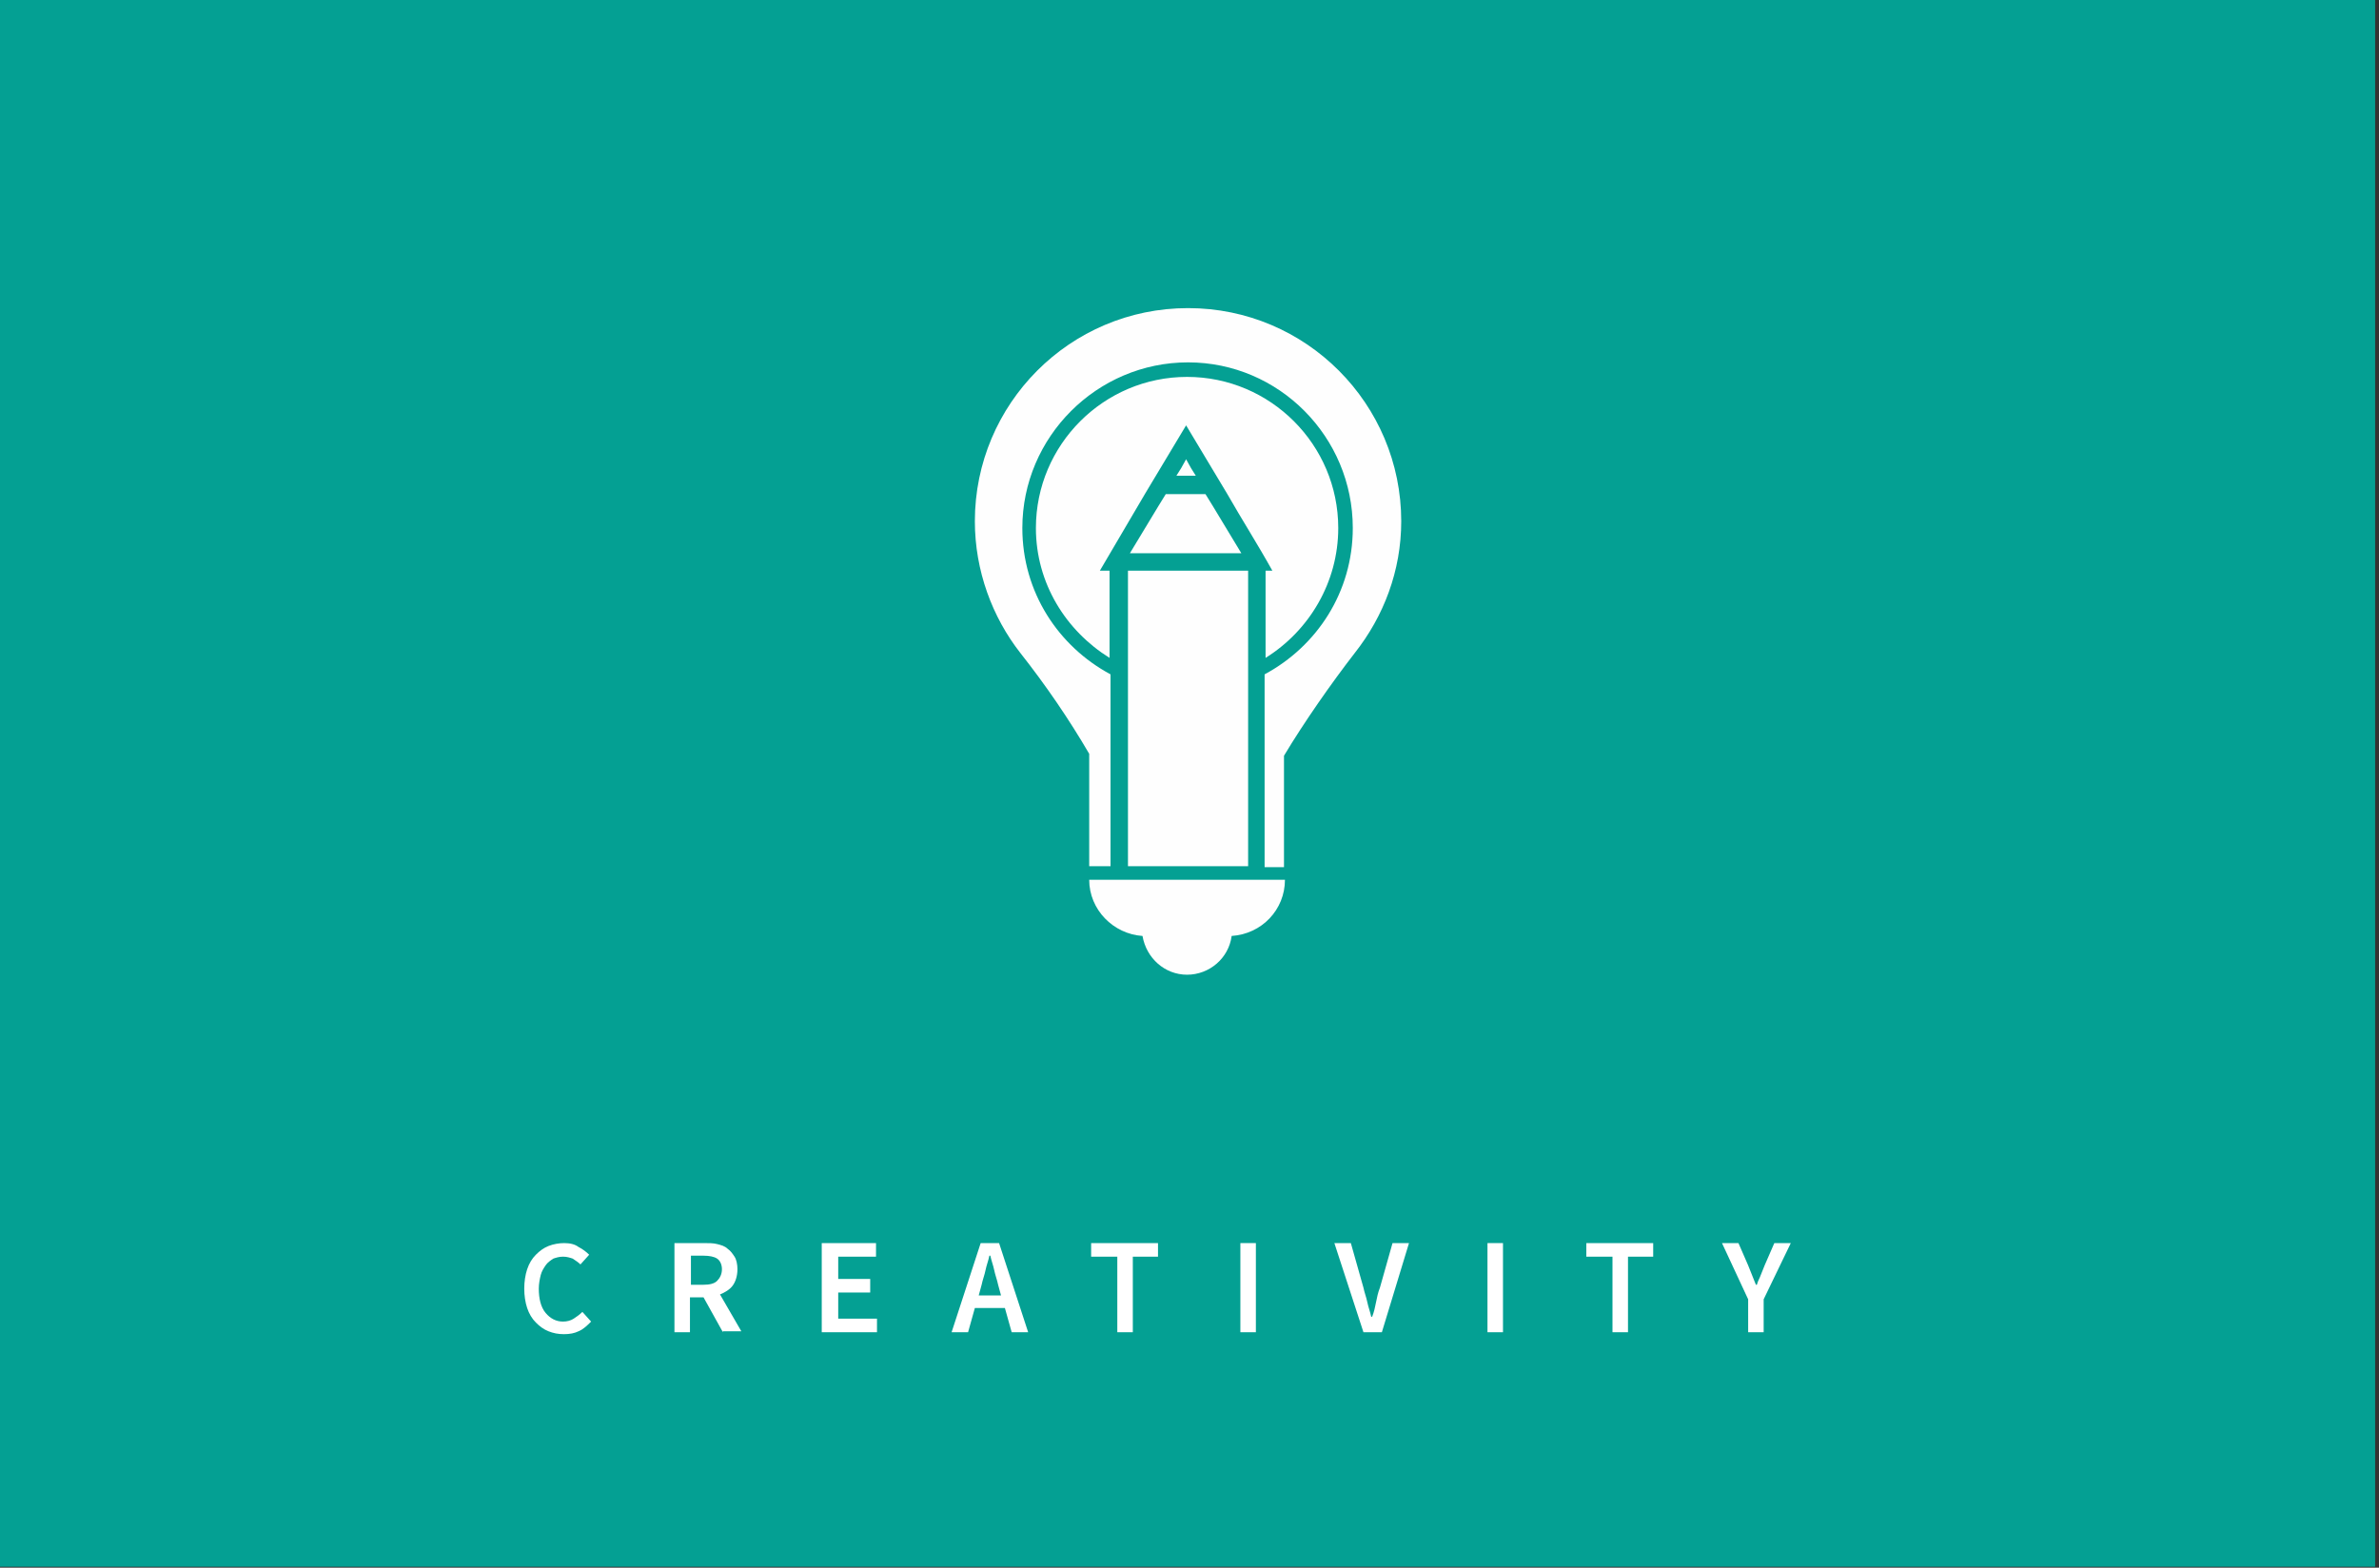 <?xml version="1.0" encoding="utf-8"?>
<!-- Generator: Adobe Illustrator 22.0.0, SVG Export Plug-In . SVG Version: 6.00 Build 0)  -->
<svg version="1.1" id="Warstwa_1" xmlns="http://www.w3.org/2000/svg" xmlns:xlink="http://www.w3.org/1999/xlink" x="0px" y="0px"
	 viewBox="0 0 245.5 161.8" style="enable-background:new 0 0 245.5 161.8;" xml:space="preserve">
<rect x="0" y="0" width="245.5" height="161.8" fill="#333333" stroke="none"/>
<style type="text/css">
	.st0{fill:#04A093;}
	.st1{fill:#FEFEFE;}
	.st2{fill:#FFFFFF;}
</style>
<g>
	<rect class="st0" width="245.1" height="161.7"/>
	<path class="st1" d="M122.4,47.4l0.5,0.9l0.5,0.8h-2l0.5-0.8L122.4,47.4L122.4,47.4z M124.4,51l0.8,1.3l2.9,4.8h-11.5l2.9-4.8
		l0.8-1.3H124.4L124.4,51z M128.8,58.9v30.5h-12.4V58.9H128.8L128.8,58.9z M138.1,54.5c0-8.6-7-15.6-15.6-15.6s-15.6,7-15.6,15.6
		c0,5.7,3.1,10.6,7.6,13.4v-9h-1c1.6-2.7,3.1-5.3,4.7-8l4.2-7l4.2,7c1.6,2.8,3.2,5.3,4.7,8h-0.7v9C135.1,65.1,138.1,60.1,138.1,54.5
		L138.1,54.5z M144.6,53.8c0-12.1-9.8-22-22-22s-22,9.9-22,22c0,5.1,1.8,9.9,4.7,13.6c2.6,3.3,5,6.8,7.1,10.4v11.6h2.2V69.6
		c-5.4-2.9-9.1-8.5-9.1-15.1c0-9.4,7.7-17.1,17.1-17.1s17,7.7,17,17.1c0,6.6-3.7,12.2-9.1,15.1v19.9h2V78c2.1-3.5,4.9-7.5,7.3-10.6
		C142.8,63.6,144.6,58.9,144.6,53.8L144.6,53.8z M117.9,96.6c0.4,2.3,2.3,4,4.6,4c2.3,0,4.3-1.7,4.6-4c3.1-0.2,5.5-2.7,5.5-5.8
		h-20.2C112.4,93.9,114.9,96.4,117.9,96.6z"/>
</g>
<g>
	<path class="st2" d="M58.2,137.7c-0.6,0-1.1-0.1-1.6-0.3s-0.9-0.5-1.3-0.9s-0.7-0.9-0.9-1.5s-0.3-1.3-0.3-2c0-0.7,0.1-1.4,0.3-2
		c0.2-0.6,0.5-1.1,0.9-1.5c0.4-0.4,0.8-0.7,1.3-0.9c0.5-0.2,1.1-0.3,1.6-0.3c0.6,0,1.1,0.1,1.5,0.4c0.4,0.2,0.8,0.5,1.1,0.8l-0.9,1
		c-0.2-0.2-0.5-0.4-0.8-0.6c-0.3-0.1-0.6-0.2-1-0.2c-0.4,0-0.7,0.1-1,0.2c-0.3,0.2-0.6,0.4-0.8,0.7c-0.2,0.3-0.4,0.6-0.5,1
		c-0.1,0.4-0.2,0.9-0.2,1.4c0,1,0.2,1.9,0.7,2.5s1.1,0.9,1.8,0.9c0.4,0,0.8-0.1,1.1-0.3s0.6-0.4,0.9-0.7l0.9,1
		c-0.4,0.4-0.8,0.8-1.3,1C59.3,137.6,58.8,137.7,58.2,137.7z"/>
	<path class="st2" d="M74.6,137.5l-2-3.6h-1.4v3.6h-1.6v-9.2h3.1c0.5,0,0.9,0,1.3,0.1c0.4,0.1,0.8,0.2,1.1,0.5
		c0.3,0.2,0.5,0.5,0.7,0.8c0.2,0.3,0.3,0.8,0.3,1.3c0,0.7-0.2,1.3-0.5,1.7c-0.3,0.4-0.8,0.7-1.3,0.9l2.2,3.8H74.6z M71.3,132.6h1.3
		c0.6,0,1.1-0.1,1.4-0.4c0.3-0.3,0.5-0.7,0.5-1.2c0-0.5-0.2-0.9-0.5-1.1c-0.3-0.2-0.8-0.3-1.4-0.3h-1.3V132.6z"/>
	<path class="st2" d="M84.9,128.3h5.5v1.4h-3.9v2.3h3.3v1.4h-3.3v2.7h4v1.4h-5.7V128.3z"/>
	<path class="st2" d="M103.7,135h-3.1l-0.7,2.5h-1.7l3-9.2h1.9l3,9.2h-1.7L103.7,135z M103.3,133.7l-0.3-1.1c-0.1-0.5-0.3-1-0.4-1.5
		c-0.1-0.5-0.3-1-0.4-1.5h-0.1c-0.1,0.5-0.3,1-0.4,1.5c-0.1,0.5-0.3,1-0.4,1.5l-0.3,1.1H103.3z"/>
	<path class="st2" d="M115.2,129.7h-2.6v-1.4h6.9v1.4h-2.6v7.8h-1.6V129.7z"/>
	<path class="st2" d="M128,128.3h1.6v9.2H128V128.3z"/>
	<path class="st2" d="M137.7,128.3h1.7l1.3,4.6c0.1,0.5,0.3,1,0.4,1.5c0.1,0.5,0.3,1,0.4,1.5h0.1c0.2-0.5,0.3-1,0.4-1.5
		c0.1-0.5,0.2-1,0.4-1.5l1.3-4.6h1.7l-2.8,9.2h-1.9L137.7,128.3z"/>
	<path class="st2" d="M153.5,128.3h1.6v9.2h-1.6V128.3z"/>
	<path class="st2" d="M166.3,129.7h-2.6v-1.4h6.9v1.4h-2.6v7.8h-1.6V129.7z"/>
	<path class="st2" d="M180.4,134.1l-2.7-5.8h1.7l1,2.3c0.1,0.3,0.3,0.7,0.4,1c0.1,0.3,0.3,0.7,0.4,1h0.1c0.1-0.4,0.3-0.7,0.4-1
		c0.1-0.3,0.3-0.7,0.4-1l1-2.3h1.7l-2.8,5.8v3.4h-1.6V134.1z"/>
</g>
</svg>
